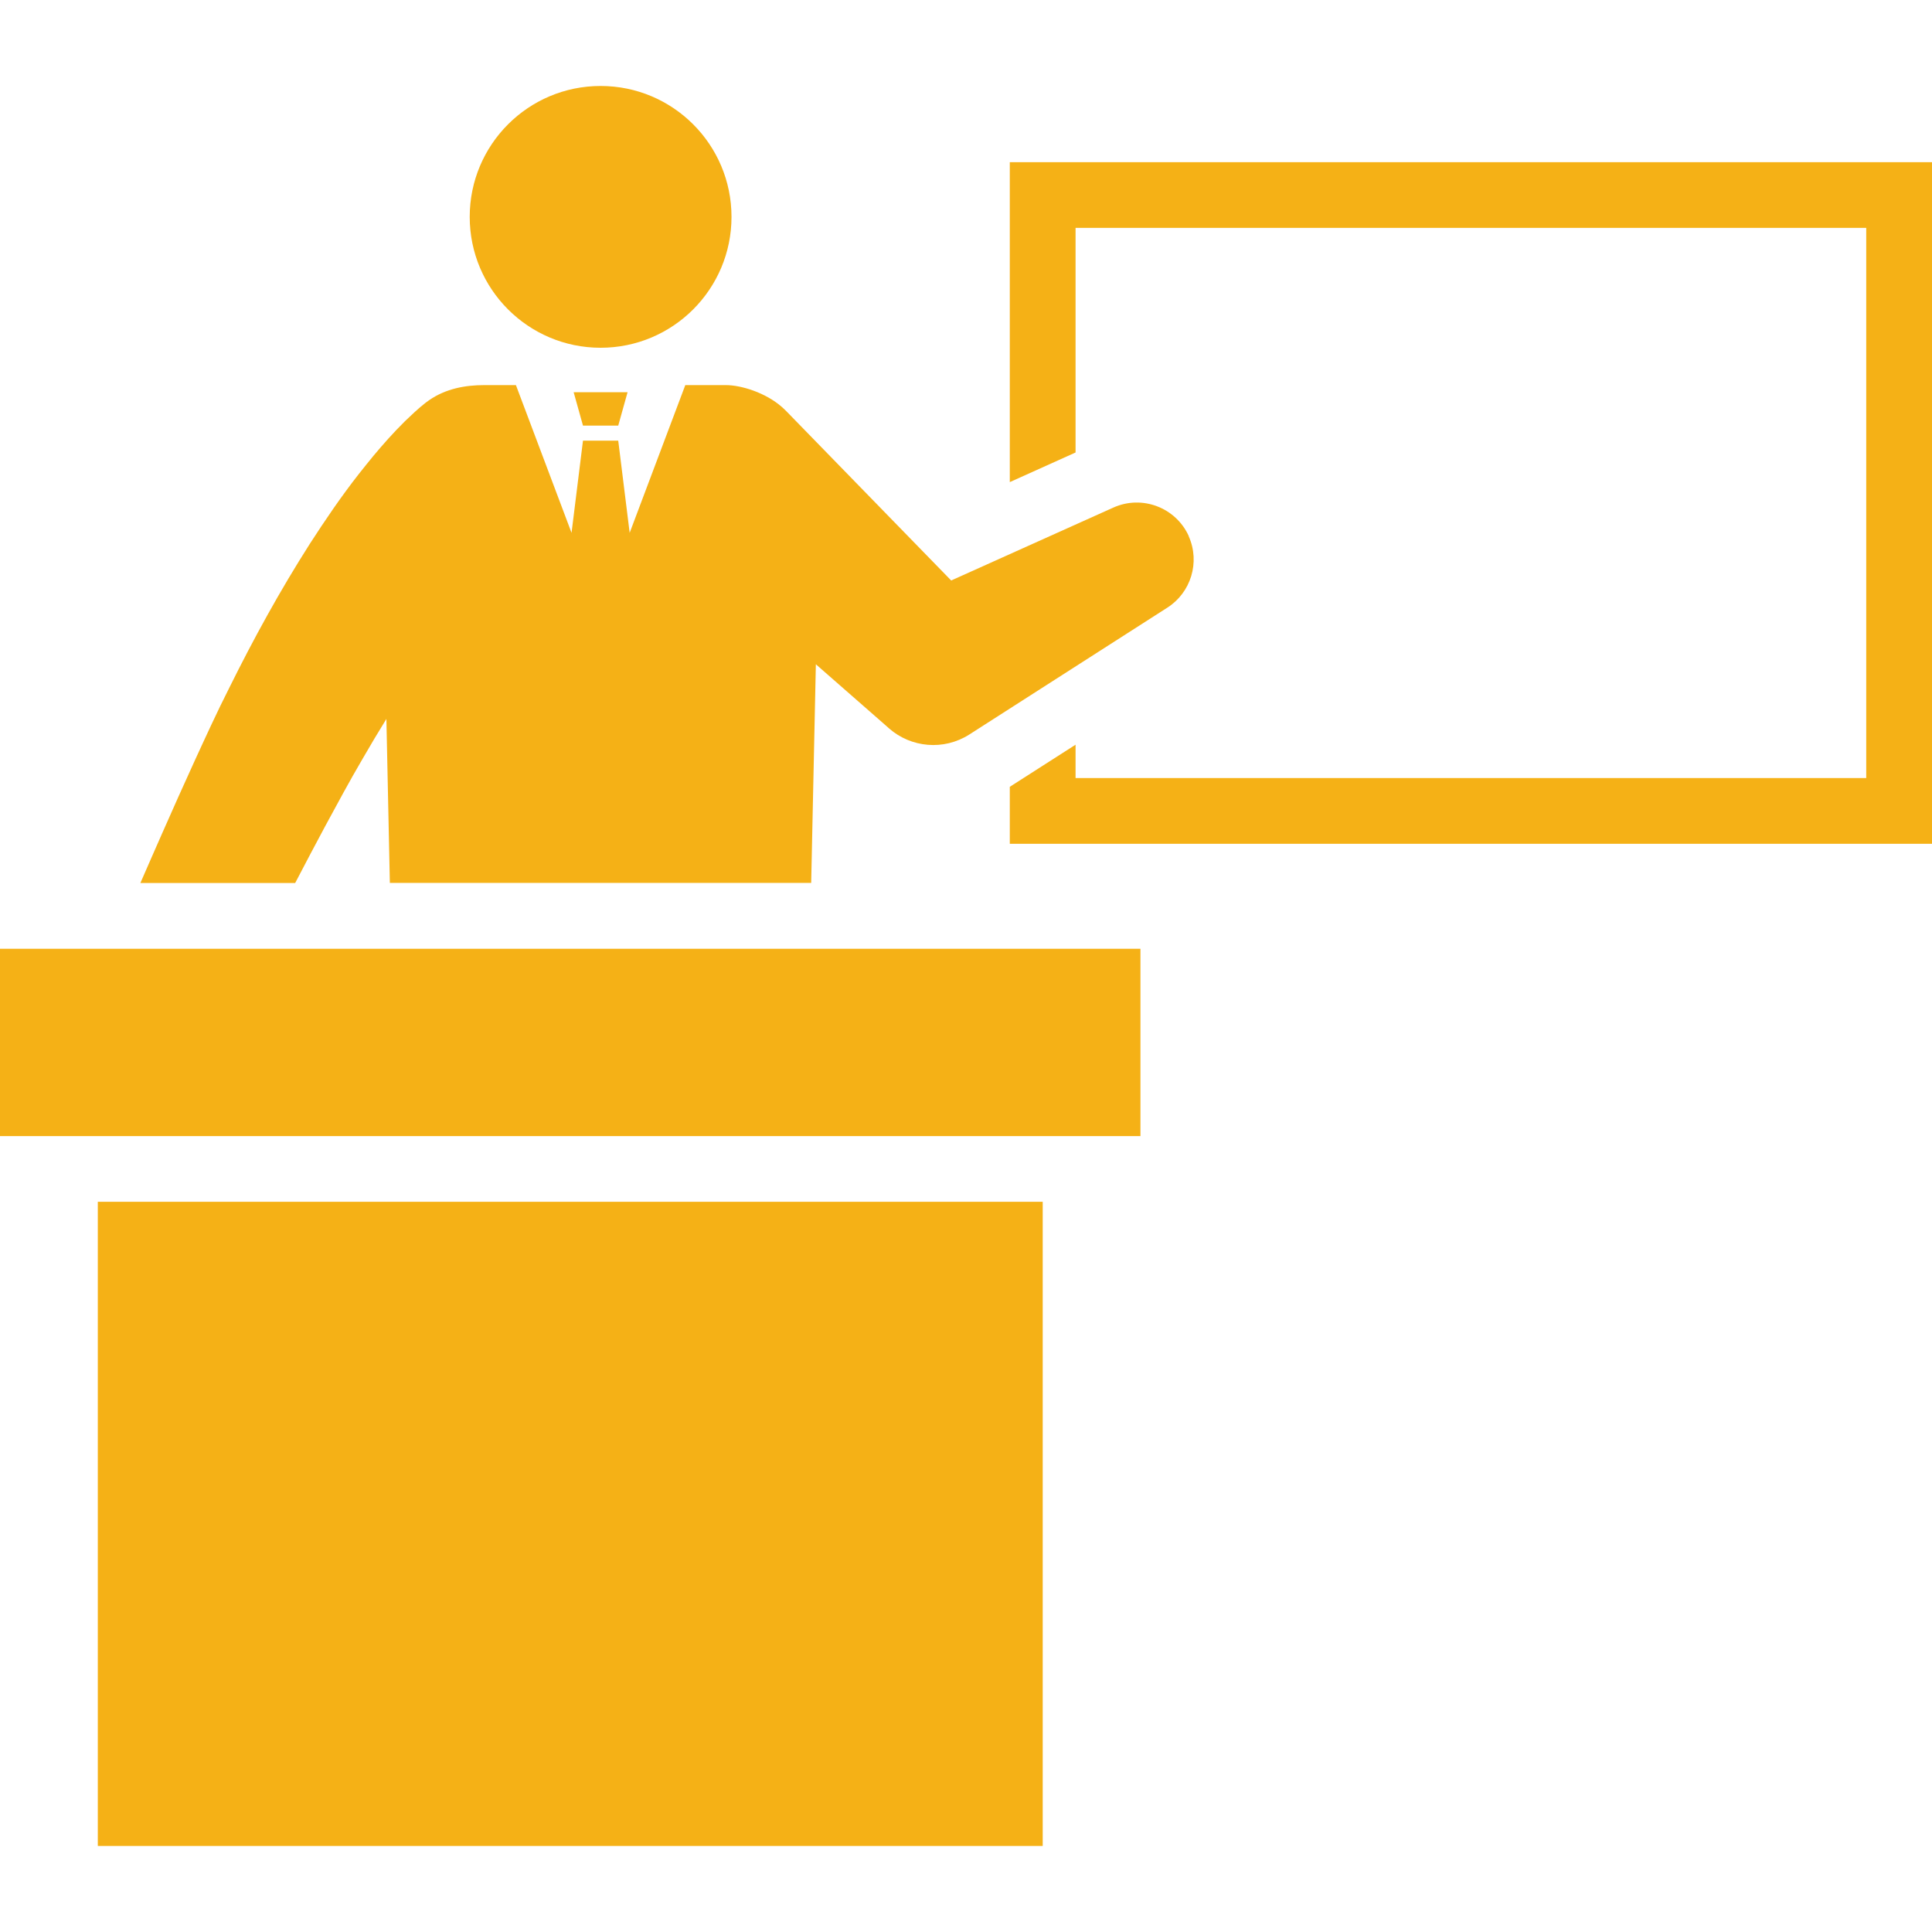 <?xml version="1.0" encoding="UTF-8"?><svg id="contents" xmlns="http://www.w3.org/2000/svg" width="24" height="24" viewBox="0 0 24 24"><defs><style>.cls-1{fill:#f5b116;}</style></defs><polygon class="cls-1" points="12.544 2.015 12.544 5.989 13.361 5.621 13.361 2.831 23.183 2.831 23.183 9.665 13.361 9.665 13.361 9.251 12.544 9.774 12.544 10.482 24 10.482 24 2.015 12.544 2.015"/><path class="cls-1" d="m9.087,2.694c0,.898-.728,1.626-1.626,1.626s-1.626-.728-1.626-1.626.728-1.626,1.626-1.626,1.626.728,1.626,1.626Z"/><rect class="cls-1" x="1.215" y="14.929" width="11.738" height="8.002"/><rect class="cls-1" y="11.786" width="14.167" height="2.327"/><g><path class="cls-1" d="m14.768,6.661c-.161-.357-.58-.516-.937-.356l-2.015.906-2.043-2.098c-.019-.019-.04-.04-.061-.058-.2-.176-.503-.271-.695-.271h-.504l-.691,1.835-.142-1.145h-.438l-.142,1.145-.691-1.835h-.395c-.232,0-.476.043-.684.188l-.044.032-.022.018-.043.035-.069.061c-.041.038-.082.076-.12.113l-.108.11-.1.108c-.066.072-.126.144-.187.216-.058.072-.118.144-.174.216-.226.288-.423.579-.613.873-.375.588-.703,1.187-1.003,1.793-.076.151-.15.303-.221.455-.071.151-.14.302-.209.452-.137.3-.271.599-.403.899-.091.205-.18.411-.27.616h1.923c.124-.238.249-.475.375-.71.076-.141.152-.281.228-.419.076-.138.152-.273.231-.408.097-.169.197-.336.299-.501l.043,2.037h5.234l.058-2.716.834.73.077.068c.271.237.677.278.996.074l2.46-1.576c.291-.186.41-.563.264-.888Z"/><polygon class="cls-1" points="7.68 5.287 7.796 4.872 7.126 4.872 7.242 5.287 7.68 5.287"/></g></svg>